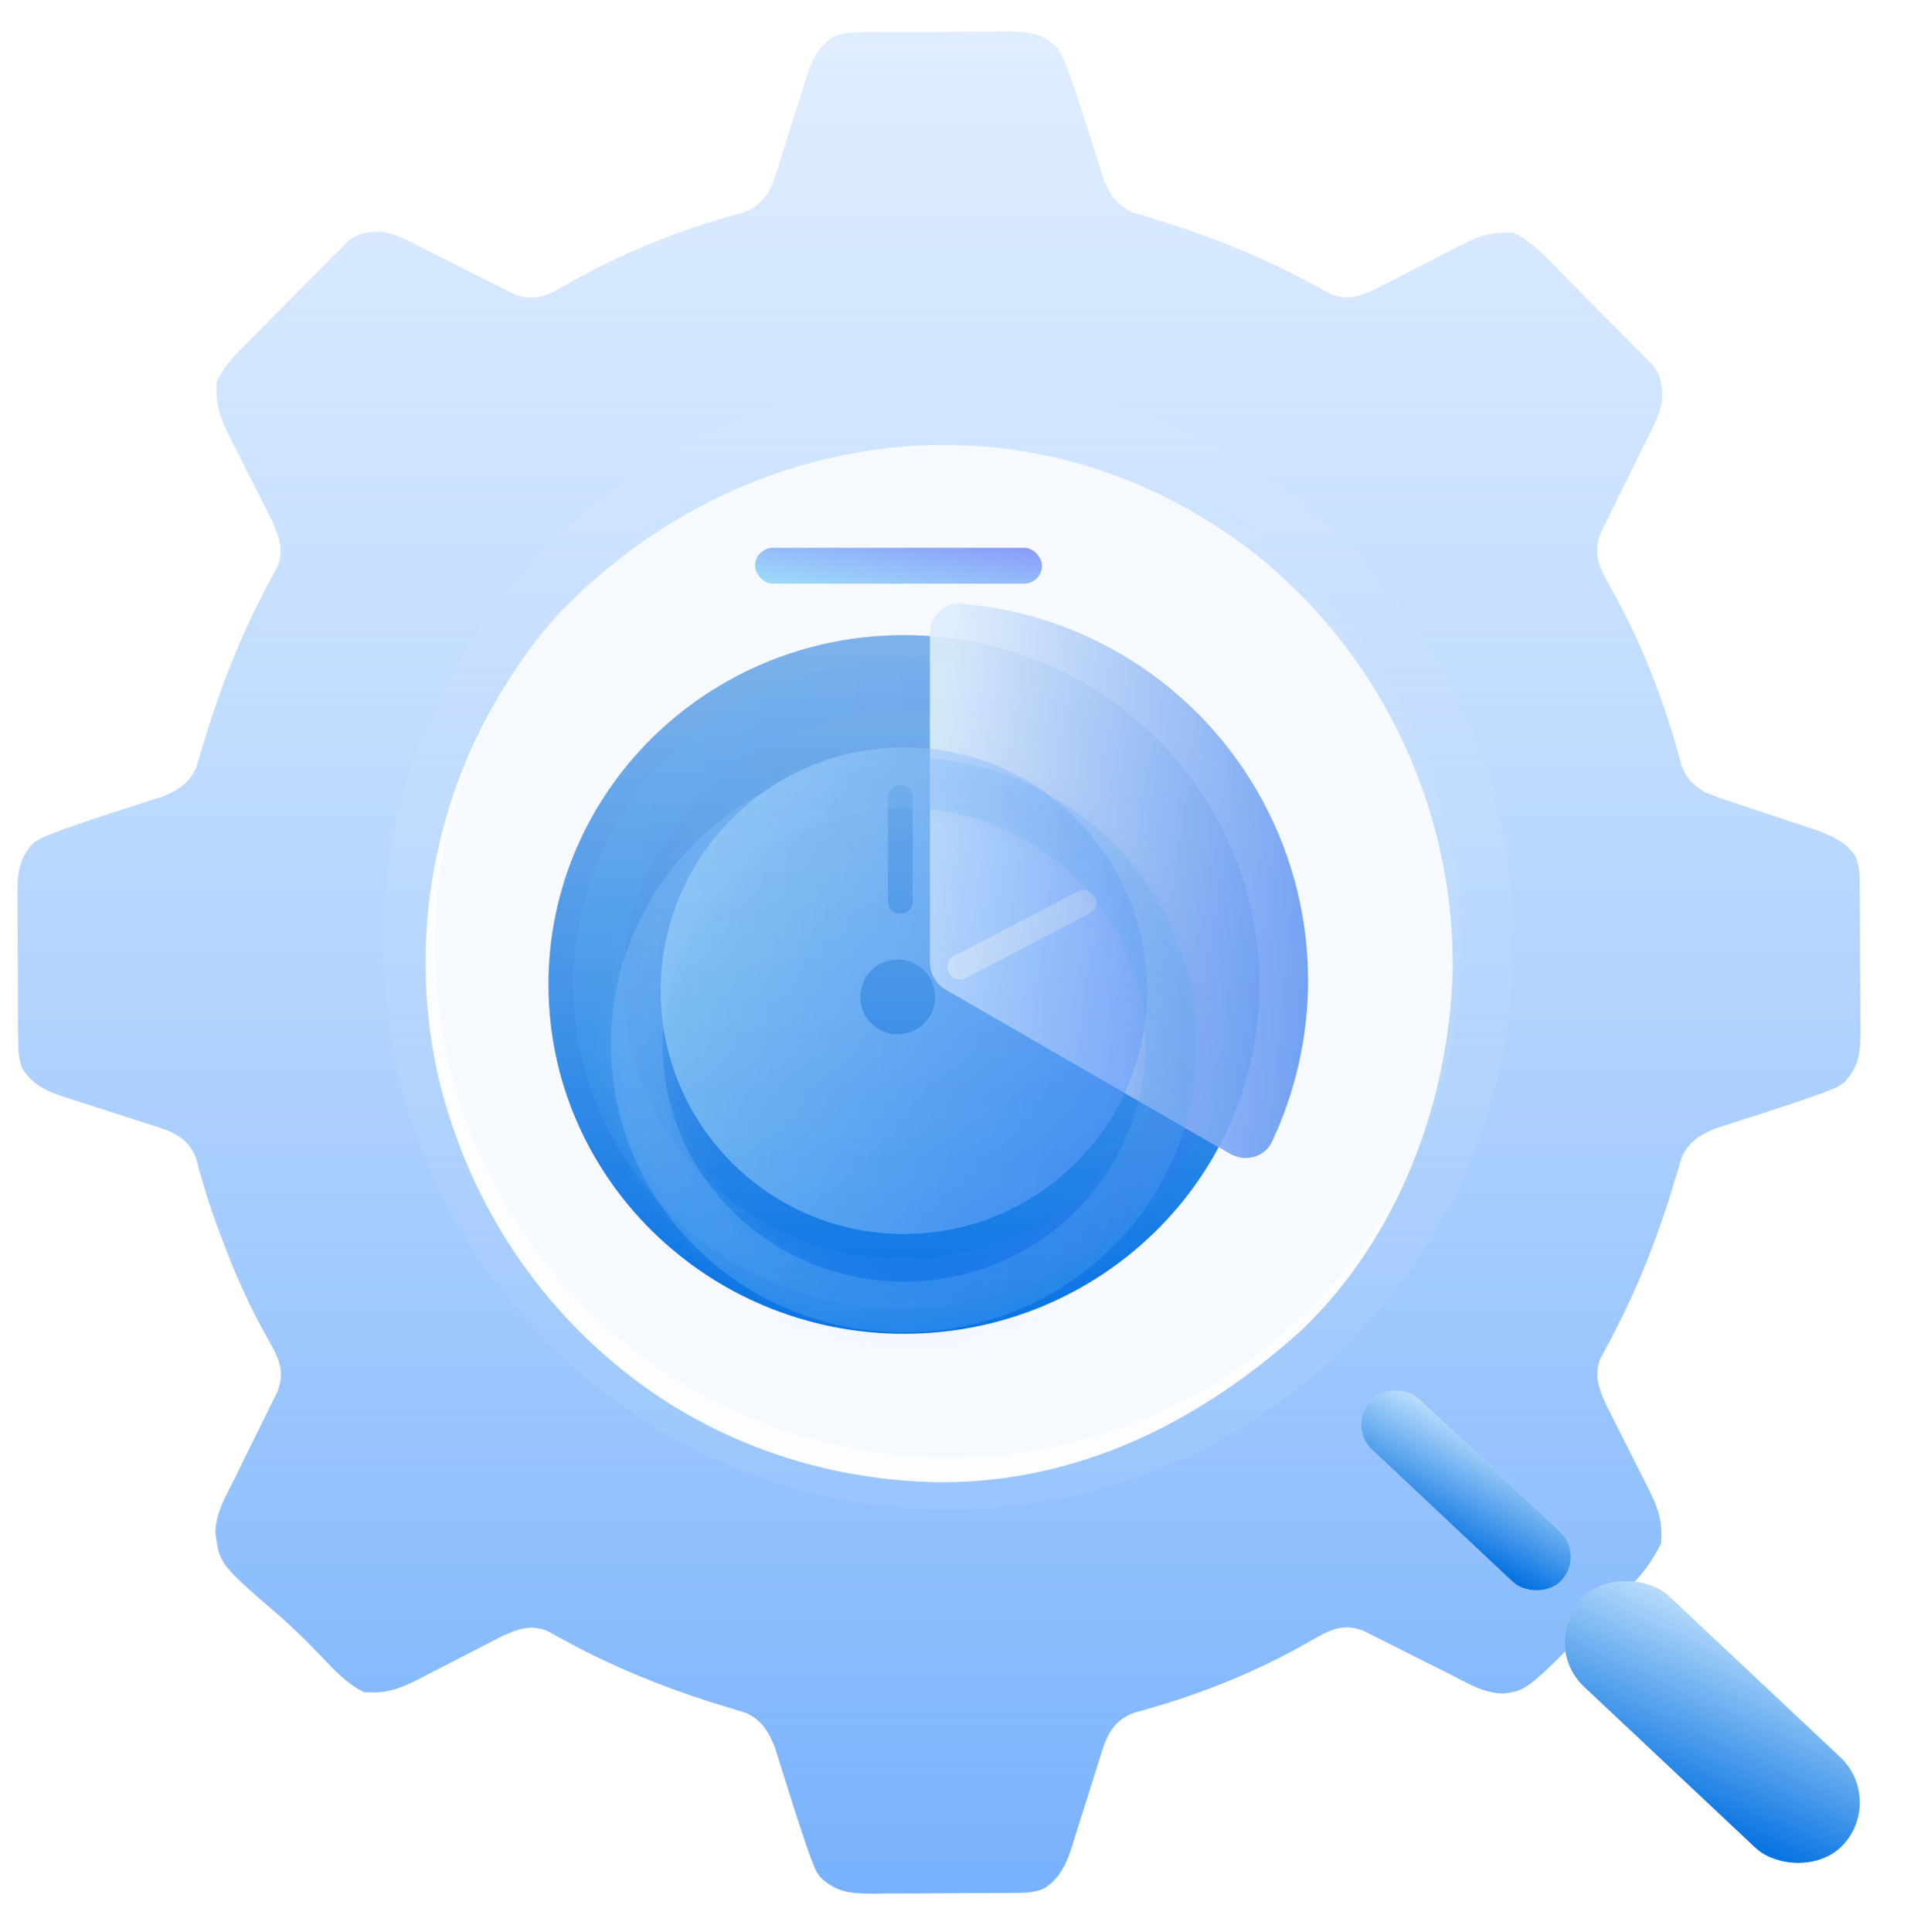 <?xml version="1.0" encoding="UTF-8"?>
<svg xmlns="http://www.w3.org/2000/svg" width="110" height="111" viewBox="0 0 110 111" fill="none">
  <g filter="url(#filter0_i_5550_14010)" data-figma-bg-blur-radius="3.61434">
    <path d="M49.485 0.045C49.704 0.042 49.923 0.039 50.149 0.037C50.385 0.036 50.621 0.036 50.864 0.035C51.107 0.034 51.35 0.032 51.601 0.031C52.116 0.029 52.631 0.028 53.145 0.028C53.932 0.027 54.719 0.019 55.505 0.012C56.006 0.01 56.506 0.009 57.006 0.009C57.241 0.006 57.476 0.003 57.718 0C58.963 0.007 59.834 0.022 60.776 0.94C61.09 1.466 61.09 1.466 61.311 2.061C61.436 2.393 61.436 2.393 61.563 2.732C62.063 4.181 62.53 5.639 62.984 7.103C63.061 7.342 63.137 7.581 63.216 7.828C63.283 8.043 63.35 8.257 63.419 8.478C63.787 9.362 64.163 9.957 65.033 10.378C65.236 10.439 65.439 10.5 65.648 10.563C65.99 10.671 65.99 10.671 66.338 10.78C66.581 10.854 66.824 10.927 67.074 11.003C69.847 11.888 72.477 12.951 75.05 14.321C75.181 14.39 75.313 14.46 75.449 14.531C75.795 14.716 76.137 14.907 76.48 15.098C77.455 15.472 78.127 15.211 79.064 14.796C79.334 14.659 79.603 14.52 79.871 14.379C80.015 14.306 80.158 14.233 80.306 14.157C80.761 13.924 81.215 13.689 81.669 13.454C82.126 13.219 82.582 12.985 83.039 12.75C83.322 12.605 83.606 12.459 83.888 12.312C84.985 11.747 85.757 11.49 86.999 11.577C88.087 12.085 88.872 12.992 89.706 13.838C89.864 13.998 90.023 14.158 90.186 14.322C90.519 14.659 90.853 14.996 91.185 15.334C91.696 15.852 92.209 16.368 92.721 16.883C93.046 17.211 93.369 17.538 93.693 17.866C93.847 18.021 94.001 18.175 94.159 18.335C94.301 18.479 94.442 18.623 94.588 18.771C94.775 18.961 94.775 18.961 94.966 19.154C95.459 19.742 95.549 20.386 95.536 21.142C95.378 22.127 94.862 23.002 94.419 23.883C94.211 24.31 94.004 24.738 93.796 25.166C93.512 25.742 93.227 26.318 92.941 26.893C92.73 27.318 92.522 27.744 92.316 28.171C92.2 28.404 92.084 28.636 91.964 28.876C91.664 29.76 91.744 30.314 92.137 31.158C92.378 31.618 92.63 32.072 92.883 32.525C94.536 35.588 95.768 38.848 96.648 42.22C96.967 43.003 97.252 43.222 97.942 43.697C98.49 43.921 99.019 44.116 99.58 44.297C99.736 44.349 99.892 44.401 100.053 44.455C100.549 44.622 101.046 44.785 101.543 44.948C102.039 45.111 102.535 45.275 103.03 45.441C103.337 45.544 103.645 45.646 103.953 45.745C104.967 46.085 106.045 46.459 106.644 47.409C106.855 47.958 106.876 48.388 106.881 48.977C106.885 49.309 106.885 49.309 106.889 49.648C106.889 50.005 106.889 50.005 106.89 50.37C106.891 50.615 106.893 50.861 106.894 51.114C106.896 51.635 106.897 52.155 106.897 52.675C106.898 53.469 106.906 54.264 106.913 55.058C106.915 55.564 106.916 56.069 106.916 56.575C106.919 56.812 106.922 57.049 106.925 57.294C106.918 58.589 106.888 59.417 105.995 60.383C105.618 60.651 105.618 60.651 105.211 60.813C105.048 60.878 104.886 60.943 104.718 61.01C103.343 61.499 101.956 61.952 100.564 62.395C100.153 62.526 99.743 62.66 99.333 62.794C99.09 62.872 98.848 62.95 98.599 63.03C97.69 63.407 97.083 63.771 96.651 64.682C96.561 64.99 96.561 64.99 96.468 65.304C96.361 65.649 96.361 65.649 96.253 66.001C96.18 66.246 96.107 66.491 96.032 66.744C95.156 69.545 94.104 72.202 92.748 74.801C92.679 74.934 92.61 75.067 92.54 75.204C92.357 75.553 92.168 75.9 91.978 76.246C91.609 77.231 91.867 77.909 92.278 78.856C92.413 79.129 92.551 79.401 92.69 79.672C92.763 79.817 92.835 79.961 92.91 80.111C93.14 80.57 93.373 81.029 93.606 81.488C93.839 81.949 94.071 82.41 94.303 82.871C94.447 83.158 94.591 83.444 94.736 83.729C95.295 84.835 95.568 85.618 95.465 86.871C94.945 87.925 94.366 88.684 93.532 89.518C93.427 89.623 93.322 89.729 93.214 89.838C92.993 90.059 92.772 90.28 92.55 90.5C92.215 90.832 91.882 91.166 91.549 91.501C87.733 95.327 87.733 95.327 86.387 95.503C85.244 95.483 84.279 94.878 83.282 94.367C82.859 94.157 82.435 93.947 82.012 93.737C81.441 93.45 80.871 93.162 80.302 92.873C79.881 92.66 79.459 92.451 79.037 92.242C78.806 92.125 78.576 92.008 78.339 91.887C77.464 91.584 76.916 91.664 76.08 92.062C75.624 92.305 75.175 92.559 74.726 92.816C71.694 94.485 68.467 95.729 65.129 96.619C64.287 96.968 63.871 97.452 63.505 98.302C63.35 98.743 63.209 99.186 63.073 99.633C62.995 99.877 62.995 99.877 62.916 100.126C62.751 100.644 62.589 101.162 62.428 101.68C62.215 102.363 62 103.045 61.783 103.727C61.735 103.882 61.688 104.038 61.639 104.198C61.311 105.227 60.943 106.114 59.992 106.71C59.447 106.931 59.026 106.95 58.44 106.955C58.111 106.959 58.111 106.959 57.776 106.963C57.422 106.964 57.422 106.964 57.061 106.964C56.818 106.966 56.575 106.967 56.324 106.969C55.809 106.971 55.294 106.972 54.779 106.972C53.993 106.973 53.206 106.98 52.419 106.988C51.919 106.989 51.419 106.99 50.919 106.99C50.684 106.993 50.449 106.996 50.207 107C48.925 106.992 48.105 106.963 47.149 106.06C46.883 105.68 46.883 105.68 46.723 105.268C46.658 105.104 46.594 104.94 46.528 104.771C46.043 103.381 45.595 101.98 45.157 100.575C45.027 100.159 44.894 99.745 44.761 99.33C44.684 99.086 44.607 98.841 44.528 98.589C44.154 97.671 43.794 97.058 42.892 96.622C42.588 96.53 42.588 96.53 42.277 96.436C42.049 96.365 41.822 96.293 41.587 96.219C41.344 96.146 41.101 96.072 40.851 95.996C38.078 95.111 35.448 94.049 32.875 92.679C32.678 92.575 32.678 92.575 32.476 92.468C32.13 92.284 31.788 92.093 31.445 91.902C30.47 91.528 29.798 91.788 28.861 92.204C28.591 92.341 28.322 92.48 28.053 92.62C27.91 92.694 27.767 92.767 27.619 92.842C27.164 93.075 26.71 93.31 26.256 93.546C25.799 93.781 25.343 94.015 24.886 94.249C24.602 94.395 24.319 94.541 24.037 94.687C22.94 95.253 22.168 95.509 20.926 95.423C19.931 94.945 19.242 94.178 18.487 93.389C17.34 92.206 17.34 92.206 16.125 91.095C12.619 88.072 12.619 88.072 12.377 86.242C12.402 85.095 13.003 84.118 13.506 83.117C13.714 82.689 13.921 82.262 14.129 81.834C14.413 81.257 14.698 80.682 14.984 80.106C15.195 79.682 15.402 79.255 15.609 78.828C15.725 78.596 15.841 78.363 15.961 78.124C16.259 77.245 16.185 76.69 15.791 75.852C15.553 75.401 15.304 74.957 15.054 74.513C14.17 72.882 13.452 71.218 12.796 69.482C12.713 69.261 12.629 69.041 12.543 68.814C12.043 67.465 11.621 66.114 11.263 64.719C10.909 63.887 10.434 63.498 9.611 63.142C9.174 62.982 8.736 62.841 8.292 62.703C8.131 62.651 7.97 62.598 7.804 62.544C7.292 62.378 6.779 62.214 6.266 62.051C5.59 61.837 4.915 61.619 4.24 61.4C4.086 61.352 3.932 61.304 3.773 61.255C2.755 60.923 1.876 60.551 1.287 59.591C1.068 59.041 1.049 58.615 1.044 58.023C1.042 57.801 1.039 57.58 1.036 57.352C1.036 57.114 1.035 56.875 1.035 56.63C1.033 56.384 1.032 56.138 1.031 55.885C1.029 55.365 1.028 54.845 1.028 54.325C1.027 53.53 1.019 52.736 1.011 51.941C1.01 51.436 1.009 50.93 1.009 50.425C1.006 50.188 1.003 49.95 1 49.706C1.007 48.449 1.022 47.569 1.93 46.617C2.452 46.3 2.452 46.3 3.041 46.077C3.369 45.95 3.369 45.95 3.705 45.822C5.139 45.316 6.582 44.845 8.031 44.387C8.268 44.309 8.505 44.232 8.749 44.152C8.962 44.085 9.174 44.017 9.393 43.947C10.268 43.576 10.857 43.196 11.273 42.317C11.334 42.112 11.395 41.907 11.457 41.696C11.528 41.466 11.599 41.236 11.672 40.999C11.745 40.753 11.818 40.508 11.893 40.255C12.769 37.455 13.82 34.798 15.177 32.199C15.246 32.066 15.314 31.933 15.385 31.796C15.568 31.446 15.757 31.1 15.946 30.754C16.316 29.769 16.058 29.09 15.647 28.143C15.511 27.871 15.374 27.599 15.235 27.328C15.162 27.183 15.09 27.038 15.015 26.889C14.785 26.429 14.552 25.971 14.319 25.512C14.086 25.051 13.854 24.59 13.622 24.128C13.478 23.842 13.334 23.556 13.189 23.27C12.629 22.163 12.375 21.383 12.46 20.128C12.963 19.029 13.861 18.236 14.699 17.394C14.857 17.234 15.015 17.074 15.178 16.909C15.512 16.572 15.846 16.235 16.18 15.899C16.693 15.384 17.203 14.866 17.713 14.348C18.038 14.02 18.362 13.693 18.687 13.366C18.84 13.21 18.993 13.055 19.151 12.895C19.293 12.752 19.436 12.61 19.583 12.463C19.708 12.336 19.833 12.21 19.962 12.081C20.544 11.582 21.181 11.492 21.93 11.504C22.904 11.664 23.771 12.186 24.643 12.633C25.066 12.843 25.489 13.053 25.913 13.262C26.483 13.549 27.054 13.837 27.623 14.126C28.044 14.339 28.466 14.549 28.888 14.757C29.119 14.875 29.349 14.992 29.586 15.113C30.461 15.415 31.009 15.335 31.845 14.938C32.301 14.695 32.749 14.44 33.199 14.184C36.231 12.514 39.458 11.27 42.796 10.381C43.638 10.031 44.054 9.548 44.42 8.697C44.575 8.257 44.715 7.813 44.852 7.366C44.904 7.203 44.955 7.041 45.009 6.873C45.174 6.356 45.336 5.838 45.497 5.32C45.709 4.636 45.925 3.954 46.142 3.273C46.189 3.117 46.237 2.962 46.286 2.801C46.614 1.772 46.982 0.885 47.933 0.29C48.477 0.069 48.898 0.049 49.485 0.045ZM32.168 33.399C31.126 34.533 30.218 35.721 29.392 37.023C29.314 37.144 29.236 37.265 29.155 37.39C24.937 44.011 23.489 51.984 25.1 59.691C26.889 67.62 31.552 74.384 38.352 78.774C42.776 81.553 47.726 83.079 52.93 83.326C53.164 83.339 53.164 83.339 53.403 83.352C61.624 83.58 68.884 80.005 74.867 74.561C80.362 69.267 83.277 61.524 83.489 53.955C83.573 45.96 80.499 38.345 74.997 32.615C73.536 31.13 72.02 29.811 70.274 28.68C70.154 28.601 70.034 28.522 69.911 28.441C57.647 20.469 42.139 23.048 32.168 33.399Z" fill="url(#paint0_linear_5550_14010)"></path>
  </g>
  <g filter="url(#filter1_d_5550_14010)" data-figma-bg-blur-radius="7.22762">
    <path fill-rule="evenodd" clip-rule="evenodd" d="M22 53.5C22 71.45 36.55 86 54.5 86C72.45 86 87 71.45 87 53.5C87 35.55 72.45 21 54.5 21C36.55 21 22 35.55 22 53.5Z" fill="#E1EEFF" fill-opacity="0.1" shape-rendering="crispEdges"></path>
  </g>
  <g filter="url(#filter2_d_5550_14010)" data-figma-bg-blur-radius="7.22762">
    <path fill-rule="evenodd" clip-rule="evenodd" d="M25 53.5C25 69.793 38.207 83 54.5 83C70.793 83 84 69.793 84 53.5C84 37.207 70.793 24 54.5 24C38.207 24 25 37.207 25 53.5Z" fill="#D6E7FF" fill-opacity="0.13" shape-rendering="crispEdges"></path>
  </g>
  <g filter="url(#filter3_d_5550_14010)">
    <g data-figma-bg-blur-radius="7.22762">
      <rect width="7.127" height="20.619" rx="3.563" transform="matrix(0.684 -0.73 0.729 0.685 88.45 93.751)" fill="#D6E9FE"></rect>
      <rect width="7.127" height="20.619" rx="3.563" transform="matrix(0.684 -0.73 0.729 0.685 88.45 93.751)" fill="url(#paint1_linear_5550_14010)"></rect>
    </g>
    <g data-figma-bg-blur-radius="7.22762">
      <rect width="3.959" height="15.066" rx="1.979" transform="matrix(0.684 -0.73 0.729 0.685 77.407 81.196)" fill="#D6E9FE"></rect>
      <rect width="3.959" height="15.066" rx="1.979" transform="matrix(0.684 -0.73 0.729 0.685 77.407 81.196)" fill="url(#paint2_linear_5550_14010)"></rect>
    </g>
  </g>
  <g filter="url(#filter6_d_5550_14010)">
    <path d="M53.43 75.161C42.144 75.161 33 66.178 33 55.09C33 44.001 42.144 35.018 53.43 35.018C64.716 35.018 73.86 44.001 73.86 55.09C73.86 66.178 64.716 75.161 53.43 75.161Z" fill="#D9D9D9"></path>
    <path d="M53.43 75.161C42.144 75.161 33 66.178 33 55.09C33 44.001 42.144 35.018 53.43 35.018C64.716 35.018 73.86 44.001 73.86 55.09C73.86 66.178 64.716 75.161 53.43 75.161Z" fill="url(#paint3_linear_5550_14010)"></path>
    <path opacity="0.12" d="M53.429 72.294C43.727 72.294 35.866 64.594 35.866 55.09C35.866 45.586 43.727 37.886 53.429 37.886C63.131 37.886 70.992 45.586 70.992 55.09C70.992 64.594 63.131 72.294 53.429 72.294Z" stroke="url(#paint4_linear_5550_14010)" stroke-width="2.867" stroke-miterlimit="22.926" stroke-linecap="round" stroke-linejoin="round"></path>
    <path d="M72.174 64.82C73.04 65.32 74.155 65.026 74.581 64.121C75.943 61.231 76.653 58.07 76.653 54.861C76.653 51.046 75.649 47.299 73.742 43.996C71.835 40.693 69.092 37.95 65.789 36.042C63.009 34.438 59.916 33.472 56.733 33.206C55.736 33.123 54.924 33.942 54.924 34.942L54.924 53.815C54.924 54.462 55.269 55.06 55.829 55.383L72.174 64.82Z" fill="#F1F1F1" fill-opacity="0.7"></path>
    <path d="M72.174 64.82C73.04 65.32 74.155 65.026 74.581 64.121C75.943 61.231 76.653 58.07 76.653 54.861C76.653 51.046 75.649 47.299 73.742 43.996C71.835 40.693 69.092 37.95 65.789 36.042C63.009 34.438 59.916 33.472 56.733 33.206C55.736 33.123 54.924 33.942 54.924 34.942L54.924 53.815C54.924 54.462 55.269 55.06 55.829 55.383L72.174 64.82Z" fill="url(#paint5_linear_5550_14010)" fill-opacity="0.7"></path>
    <g clip-path="url(#clip5_5550_14010)">
      <path fill-rule="evenodd" clip-rule="evenodd" d="M67.405 55.449C67.405 63.169 61.147 69.427 53.427 69.427C45.707 69.427 39.448 63.169 39.448 55.449C39.448 47.729 45.707 41.47 53.427 41.47C61.147 41.47 67.405 47.729 67.405 55.449ZM53.935 44.337C53.935 43.942 53.615 43.621 53.219 43.621C52.823 43.621 52.502 43.942 52.502 44.337V50.314C52.502 50.71 52.823 51.031 53.219 51.031C53.615 51.031 53.935 50.71 53.935 50.314V44.337ZM64.412 50.033C64.596 50.384 64.46 50.818 64.109 51.001L56.985 54.723C56.634 54.906 56.201 54.77 56.018 54.42C55.835 54.069 55.97 53.636 56.321 53.452L63.445 49.73C63.796 49.547 64.229 49.683 64.412 50.033ZM53.068 57.958C54.256 57.958 55.219 56.995 55.219 55.807C55.219 54.619 54.256 53.656 53.068 53.656C51.881 53.656 50.918 54.619 50.918 55.807C50.918 56.995 51.881 57.958 53.068 57.958Z" fill="#F1F1F1" fill-opacity="0.1"></path>
      <path fill-rule="evenodd" clip-rule="evenodd" d="M67.405 55.449C67.405 63.169 61.147 69.427 53.427 69.427C45.707 69.427 39.448 63.169 39.448 55.449C39.448 47.729 45.707 41.47 53.427 41.47C61.147 41.47 67.405 47.729 67.405 55.449ZM53.935 44.337C53.935 43.942 53.615 43.621 53.219 43.621C52.823 43.621 52.502 43.942 52.502 44.337V50.314C52.502 50.71 52.823 51.031 53.219 51.031C53.615 51.031 53.935 50.71 53.935 50.314V44.337ZM64.412 50.033C64.596 50.384 64.46 50.818 64.109 51.001L56.985 54.723C56.634 54.906 56.201 54.77 56.018 54.42C55.835 54.069 55.97 53.636 56.321 53.452L63.445 49.73C63.796 49.547 64.229 49.683 64.412 50.033ZM53.068 57.958C54.256 57.958 55.219 56.995 55.219 55.807C55.219 54.619 54.256 53.656 53.068 53.656C51.881 53.656 50.918 54.619 50.918 55.807C50.918 56.995 51.881 57.958 53.068 57.958Z" fill="url(#paint6_linear_5550_14010)" fill-opacity="0.4"></path>
    </g>
    <g filter="url(#filter7_i_5550_14010)" data-figma-bg-blur-radius="10.3943">
      <mask id="path-10-inside-1_5550_14010" fill="white">
        <path fill-rule="evenodd" clip-rule="evenodd" d="M36.586 55.09C36.586 64.22 44.125 71.618 53.432 71.618C62.738 71.618 70.278 64.22 70.278 55.09C70.278 45.959 62.738 38.562 53.432 38.562C44.125 38.562 36.586 45.959 36.586 55.09ZM67.305 55.089C67.305 47.576 61.089 41.477 53.431 41.477C45.774 41.477 39.558 47.564 39.558 55.089C39.558 62.601 45.774 68.7 53.431 68.7C61.089 68.7 67.305 62.601 67.305 55.089Z"></path>
      </mask>
      <path fill-rule="evenodd" clip-rule="evenodd" d="M36.586 55.09C36.586 64.22 44.125 71.618 53.432 71.618C62.738 71.618 70.278 64.22 70.278 55.09C70.278 45.959 62.738 38.562 53.432 38.562C44.125 38.562 36.586 45.959 36.586 55.09ZM67.305 55.089C67.305 47.576 61.089 41.477 53.431 41.477C45.774 41.477 39.558 47.564 39.558 55.089C39.558 62.601 45.774 68.7 53.431 68.7C61.089 68.7 67.305 62.601 67.305 55.089Z" fill="#F1F1F1" fill-opacity="0.1"></path>
      <path fill-rule="evenodd" clip-rule="evenodd" d="M36.586 55.09C36.586 64.22 44.125 71.618 53.432 71.618C62.738 71.618 70.278 64.22 70.278 55.09C70.278 45.959 62.738 38.562 53.432 38.562C44.125 38.562 36.586 45.959 36.586 55.09ZM67.305 55.089C67.305 47.576 61.089 41.477 53.431 41.477C45.774 41.477 39.558 47.564 39.558 55.089C39.558 62.601 45.774 68.7 53.431 68.7C61.089 68.7 67.305 62.601 67.305 55.089Z" fill="url(#paint7_linear_5550_14010)" fill-opacity="0.2"></path>
      <path d="M53.432 42.42C59.724 42.42 65.783 47.573 65.783 55.09H7.389C7.389 80.867 28.527 100.815 53.432 100.815V42.42ZM41.081 55.09C41.081 47.573 47.14 42.42 53.432 42.42V100.815C78.336 100.815 99.475 80.867 99.475 55.09H41.081ZM53.432 67.759C47.14 67.759 41.081 62.606 41.081 55.09H99.475C99.475 29.312 78.337 9.364 53.432 9.364V67.759ZM65.783 55.09C65.783 62.606 59.724 67.759 53.432 67.759V9.364C28.527 9.364 7.389 29.312 7.389 55.09H65.783ZM53.431 70.675C45.49 70.675 38.107 64.223 38.107 55.089H96.502C96.502 30.929 76.687 12.28 53.431 12.28V70.675ZM68.755 55.089C68.755 64.228 61.355 70.675 53.431 70.675V12.28C30.193 12.28 10.361 30.9 10.361 55.089H68.755ZM53.431 39.503C61.373 39.503 68.755 45.954 68.755 55.089H10.361C10.361 79.248 30.176 97.897 53.431 97.897V39.503ZM38.107 55.089C38.107 45.954 45.49 39.503 53.431 39.503V97.897C76.687 97.897 96.502 79.248 96.502 55.089H38.107Z" fill="url(#paint8_linear_5550_14010)" fill-opacity="0.1" mask="url(#path-10-inside-1_5550_14010)"></path>
    </g>
    <rect x="44.874" y="30" width="16.487" height="2.061" rx="1.03" fill="#F1F1F1" fill-opacity="0.8"></rect>
    <rect x="44.874" y="30" width="16.487" height="2.061" rx="1.03" fill="url(#paint9_linear_5550_14010)" fill-opacity="0.6"></rect>
  </g>
  <defs>
    <filter id="filter0_i_5550_14010" x="-2.614" y="-3.614" width="113.153" height="114.228" filterUnits="userSpaceOnUse" color-interpolation-filters="sRGB">
      <feFlood flood-opacity="0" result="BackgroundImageFix"></feFlood>
      <feBlend mode="normal" in="SourceGraphic" in2="BackgroundImageFix" result="shape"></feBlend>
      <feColorMatrix in="SourceAlpha" type="matrix" values="0 0 0 0 0 0 0 0 0 0 0 0 0 0 0 0 0 0 127 0" result="hardAlpha"></feColorMatrix>
      <feOffset dy="1.807"></feOffset>
      <feGaussianBlur stdDeviation="1.355"></feGaussianBlur>
      <feComposite in2="hardAlpha" operator="arithmetic" k2="-1" k3="1"></feComposite>
      <feColorMatrix type="matrix" values="0 0 0 0 1 0 0 0 0 1 0 0 0 0 1 0 0 0 0.4 0"></feColorMatrix>
      <feBlend mode="normal" in2="shape" result="effect1_innerShadow_5550_14010"></feBlend>
    </filter>
    <clipPath id="bgblur_0_5550_14010_clip_path" transform="translate(2.614 3.614)">
      <path d="M49.485 0.045C49.704 0.042 49.923 0.039 50.149 0.037C50.385 0.036 50.621 0.036 50.864 0.035C51.107 0.034 51.35 0.032 51.601 0.031C52.116 0.029 52.631 0.028 53.145 0.028C53.932 0.027 54.719 0.019 55.505 0.012C56.006 0.01 56.506 0.009 57.006 0.009C57.241 0.006 57.476 0.003 57.718 0C58.963 0.007 59.834 0.022 60.776 0.94C61.09 1.466 61.09 1.466 61.311 2.061C61.436 2.393 61.436 2.393 61.563 2.732C62.063 4.181 62.53 5.639 62.984 7.103C63.061 7.342 63.137 7.581 63.216 7.828C63.283 8.043 63.35 8.257 63.419 8.478C63.787 9.362 64.163 9.957 65.033 10.378C65.236 10.439 65.439 10.5 65.648 10.563C65.99 10.671 65.99 10.671 66.338 10.78C66.581 10.854 66.824 10.927 67.074 11.003C69.847 11.888 72.477 12.951 75.05 14.321C75.181 14.39 75.313 14.46 75.449 14.531C75.795 14.716 76.137 14.907 76.48 15.098C77.455 15.472 78.127 15.211 79.064 14.796C79.334 14.659 79.603 14.52 79.871 14.379C80.015 14.306 80.158 14.233 80.306 14.157C80.761 13.924 81.215 13.689 81.669 13.454C82.126 13.219 82.582 12.985 83.039 12.75C83.322 12.605 83.606 12.459 83.888 12.312C84.985 11.747 85.757 11.49 86.999 11.577C88.087 12.085 88.872 12.992 89.706 13.838C89.864 13.998 90.023 14.158 90.186 14.322C90.519 14.659 90.853 14.996 91.185 15.334C91.696 15.852 92.209 16.368 92.721 16.883C93.046 17.211 93.369 17.538 93.693 17.866C93.847 18.021 94.001 18.175 94.159 18.335C94.301 18.479 94.442 18.623 94.588 18.771C94.775 18.961 94.775 18.961 94.966 19.154C95.459 19.742 95.549 20.386 95.536 21.142C95.378 22.127 94.862 23.002 94.419 23.883C94.211 24.31 94.004 24.738 93.796 25.166C93.512 25.742 93.227 26.318 92.941 26.893C92.73 27.318 92.522 27.744 92.316 28.171C92.2 28.404 92.084 28.636 91.964 28.876C91.664 29.76 91.744 30.314 92.137 31.158C92.378 31.618 92.63 32.072 92.883 32.525C94.536 35.588 95.768 38.848 96.648 42.22C96.967 43.003 97.252 43.222 97.942 43.697C98.49 43.921 99.019 44.116 99.58 44.297C99.736 44.349 99.892 44.401 100.053 44.455C100.549 44.622 101.046 44.785 101.543 44.948C102.039 45.111 102.535 45.275 103.03 45.441C103.337 45.544 103.645 45.646 103.953 45.745C104.967 46.085 106.045 46.459 106.644 47.409C106.855 47.958 106.876 48.388 106.881 48.977C106.885 49.309 106.885 49.309 106.889 49.648C106.889 50.005 106.889 50.005 106.89 50.37C106.891 50.615 106.893 50.861 106.894 51.114C106.896 51.635 106.897 52.155 106.897 52.675C106.898 53.469 106.906 54.264 106.913 55.058C106.915 55.564 106.916 56.069 106.916 56.575C106.919 56.812 106.922 57.049 106.925 57.294C106.918 58.589 106.888 59.417 105.995 60.383C105.618 60.651 105.618 60.651 105.211 60.813C105.048 60.878 104.886 60.943 104.718 61.01C103.343 61.499 101.956 61.952 100.564 62.395C100.153 62.526 99.743 62.66 99.333 62.794C99.09 62.872 98.848 62.95 98.599 63.03C97.69 63.407 97.083 63.771 96.651 64.682C96.561 64.99 96.561 64.99 96.468 65.304C96.361 65.649 96.361 65.649 96.253 66.001C96.18 66.246 96.107 66.491 96.032 66.744C95.156 69.545 94.104 72.202 92.748 74.801C92.679 74.934 92.61 75.067 92.54 75.204C92.357 75.553 92.168 75.9 91.978 76.246C91.609 77.231 91.867 77.909 92.278 78.856C92.413 79.129 92.551 79.401 92.69 79.672C92.763 79.817 92.835 79.961 92.91 80.111C93.14 80.57 93.373 81.029 93.606 81.488C93.839 81.949 94.071 82.41 94.303 82.871C94.447 83.158 94.591 83.444 94.736 83.729C95.295 84.835 95.568 85.618 95.465 86.871C94.945 87.925 94.366 88.684 93.532 89.518C93.427 89.623 93.322 89.729 93.214 89.838C92.993 90.059 92.772 90.28 92.55 90.5C92.215 90.832 91.882 91.166 91.549 91.501C87.733 95.327 87.733 95.327 86.387 95.503C85.244 95.483 84.279 94.878 83.282 94.367C82.859 94.157 82.435 93.947 82.012 93.737C81.441 93.45 80.871 93.162 80.302 92.873C79.881 92.66 79.459 92.451 79.037 92.242C78.806 92.125 78.576 92.008 78.339 91.887C77.464 91.584 76.916 91.664 76.08 92.062C75.624 92.305 75.175 92.559 74.726 92.816C71.694 94.485 68.467 95.729 65.129 96.619C64.287 96.968 63.871 97.452 63.505 98.302C63.35 98.743 63.209 99.186 63.073 99.633C62.995 99.877 62.995 99.877 62.916 100.126C62.751 100.644 62.589 101.162 62.428 101.68C62.215 102.363 62 103.045 61.783 103.727C61.735 103.882 61.688 104.038 61.639 104.198C61.311 105.227 60.943 106.114 59.992 106.71C59.447 106.931 59.026 106.95 58.44 106.955C58.111 106.959 58.111 106.959 57.776 106.963C57.422 106.964 57.422 106.964 57.061 106.964C56.818 106.966 56.575 106.967 56.324 106.969C55.809 106.971 55.294 106.972 54.779 106.972C53.993 106.973 53.206 106.98 52.419 106.988C51.919 106.989 51.419 106.99 50.919 106.99C50.684 106.993 50.449 106.996 50.207 107C48.925 106.992 48.105 106.963 47.149 106.06C46.883 105.68 46.883 105.68 46.723 105.268C46.658 105.104 46.594 104.94 46.528 104.771C46.043 103.381 45.595 101.98 45.157 100.575C45.027 100.159 44.894 99.745 44.761 99.33C44.684 99.086 44.607 98.841 44.528 98.589C44.154 97.671 43.794 97.058 42.892 96.622C42.588 96.53 42.588 96.53 42.277 96.436C42.049 96.365 41.822 96.293 41.587 96.219C41.344 96.146 41.101 96.072 40.851 95.996C38.078 95.111 35.448 94.049 32.875 92.679C32.678 92.575 32.678 92.575 32.476 92.468C32.13 92.284 31.788 92.093 31.445 91.902C30.47 91.528 29.798 91.788 28.861 92.204C28.591 92.341 28.322 92.48 28.053 92.62C27.91 92.694 27.767 92.767 27.619 92.842C27.164 93.075 26.71 93.31 26.256 93.546C25.799 93.781 25.343 94.015 24.886 94.249C24.602 94.395 24.319 94.541 24.037 94.687C22.94 95.253 22.168 95.509 20.926 95.423C19.931 94.945 19.242 94.178 18.487 93.389C17.34 92.206 17.34 92.206 16.125 91.095C12.619 88.072 12.619 88.072 12.377 86.242C12.402 85.095 13.003 84.118 13.506 83.117C13.714 82.689 13.921 82.262 14.129 81.834C14.413 81.257 14.698 80.682 14.984 80.106C15.195 79.682 15.402 79.255 15.609 78.828C15.725 78.596 15.841 78.363 15.961 78.124C16.259 77.245 16.185 76.69 15.791 75.852C15.553 75.401 15.304 74.957 15.054 74.513C14.17 72.882 13.452 71.218 12.796 69.482C12.713 69.261 12.629 69.041 12.543 68.814C12.043 67.465 11.621 66.114 11.263 64.719C10.909 63.887 10.434 63.498 9.611 63.142C9.174 62.982 8.736 62.841 8.292 62.703C8.131 62.651 7.97 62.598 7.804 62.544C7.292 62.378 6.779 62.214 6.266 62.051C5.59 61.837 4.915 61.619 4.24 61.4C4.086 61.352 3.932 61.304 3.773 61.255C2.755 60.923 1.876 60.551 1.287 59.591C1.068 59.041 1.049 58.615 1.044 58.023C1.042 57.801 1.039 57.58 1.036 57.352C1.036 57.114 1.035 56.875 1.035 56.63C1.033 56.384 1.032 56.138 1.031 55.885C1.029 55.365 1.028 54.845 1.028 54.325C1.027 53.53 1.019 52.736 1.011 51.941C1.01 51.436 1.009 50.93 1.009 50.425C1.006 50.188 1.003 49.95 1 49.706C1.007 48.449 1.022 47.569 1.93 46.617C2.452 46.3 2.452 46.3 3.041 46.077C3.369 45.95 3.369 45.95 3.705 45.822C5.139 45.316 6.582 44.845 8.031 44.387C8.268 44.309 8.505 44.232 8.749 44.152C8.962 44.085 9.174 44.017 9.393 43.947C10.268 43.576 10.857 43.196 11.273 42.317C11.334 42.112 11.395 41.907 11.457 41.696C11.528 41.466 11.599 41.236 11.672 40.999C11.745 40.753 11.818 40.508 11.893 40.255C12.769 37.455 13.82 34.798 15.177 32.199C15.246 32.066 15.314 31.933 15.385 31.796C15.568 31.446 15.757 31.1 15.946 30.754C16.316 29.769 16.058 29.09 15.647 28.143C15.511 27.871 15.374 27.599 15.235 27.328C15.162 27.183 15.09 27.038 15.015 26.889C14.785 26.429 14.552 25.971 14.319 25.512C14.086 25.051 13.854 24.59 13.622 24.128C13.478 23.842 13.334 23.556 13.189 23.27C12.629 22.163 12.375 21.383 12.46 20.128C12.963 19.029 13.861 18.236 14.699 17.394C14.857 17.234 15.015 17.074 15.178 16.909C15.512 16.572 15.846 16.235 16.18 15.899C16.693 15.384 17.203 14.866 17.713 14.348C18.038 14.02 18.362 13.693 18.687 13.366C18.84 13.21 18.993 13.055 19.151 12.895C19.293 12.752 19.436 12.61 19.583 12.463C19.708 12.336 19.833 12.21 19.962 12.081C20.544 11.582 21.181 11.492 21.93 11.504C22.904 11.664 23.771 12.186 24.643 12.633C25.066 12.843 25.489 13.053 25.913 13.262C26.483 13.549 27.054 13.837 27.623 14.126C28.044 14.339 28.466 14.549 28.888 14.757C29.119 14.875 29.349 14.992 29.586 15.113C30.461 15.415 31.009 15.335 31.845 14.938C32.301 14.695 32.749 14.44 33.199 14.184C36.231 12.514 39.458 11.27 42.796 10.381C43.638 10.031 44.054 9.548 44.42 8.697C44.575 8.257 44.715 7.813 44.852 7.366C44.904 7.203 44.955 7.041 45.009 6.873C45.174 6.356 45.336 5.838 45.497 5.32C45.709 4.636 45.925 3.954 46.142 3.273C46.189 3.117 46.237 2.962 46.286 2.801C46.614 1.772 46.982 0.885 47.933 0.29C48.477 0.069 48.898 0.049 49.485 0.045ZM32.168 33.399C31.126 34.533 30.218 35.721 29.392 37.023C29.314 37.144 29.236 37.265 29.155 37.39C24.937 44.011 23.489 51.984 25.1 59.691C26.889 67.62 31.552 74.384 38.352 78.774C42.776 81.553 47.726 83.079 52.93 83.326C53.164 83.339 53.164 83.339 53.403 83.352C61.624 83.58 68.884 80.005 74.867 74.561C80.362 69.267 83.277 61.524 83.489 53.955C83.573 45.96 80.499 38.345 74.997 32.615C73.536 31.13 72.02 29.811 70.274 28.68C70.154 28.601 70.034 28.522 69.911 28.441C57.647 20.469 42.139 23.048 32.168 33.399Z"></path>
    </clipPath>
    <filter id="filter1_d_5550_14010" x="14.772" y="13.772" width="79.455" height="79.455" filterUnits="userSpaceOnUse" color-interpolation-filters="sRGB">
      <feFlood flood-opacity="0" result="BackgroundImageFix"></feFlood>
      <feColorMatrix in="SourceAlpha" type="matrix" values="0 0 0 0 0 0 0 0 0 0 0 0 0 0 0 0 0 0 127 0" result="hardAlpha"></feColorMatrix>
      <feOffset dy="0.735"></feOffset>
      <feGaussianBlur stdDeviation="1.469"></feGaussianBlur>
      <feComposite in2="hardAlpha" operator="out"></feComposite>
      <feColorMatrix type="matrix" values="0 0 0 0 0 0 0 0 0 0 0 0 0 0 0 0 0 0 0.25 0"></feColorMatrix>
      <feBlend mode="normal" in2="BackgroundImageFix" result="effect1_dropShadow_5550_14010"></feBlend>
      <feBlend mode="normal" in="SourceGraphic" in2="effect1_dropShadow_5550_14010" result="shape"></feBlend>
    </filter>
    <clipPath id="bgblur_1_5550_14010_clip_path" transform="translate(-14.772 -13.772)">
      <path fill-rule="evenodd" clip-rule="evenodd" d="M22 53.5C22 71.45 36.55 86 54.5 86C72.45 86 87 71.45 87 53.5C87 35.55 72.45 21 54.5 21C36.55 21 22 35.55 22 53.5Z"></path>
    </clipPath>
    <filter id="filter2_d_5550_14010" x="17.772" y="16.772" width="73.455" height="73.455" filterUnits="userSpaceOnUse" color-interpolation-filters="sRGB">
      <feFlood flood-opacity="0" result="BackgroundImageFix"></feFlood>
      <feColorMatrix in="SourceAlpha" type="matrix" values="0 0 0 0 0 0 0 0 0 0 0 0 0 0 0 0 0 0 127 0" result="hardAlpha"></feColorMatrix>
      <feOffset dy="0.735"></feOffset>
      <feGaussianBlur stdDeviation="1.469"></feGaussianBlur>
      <feComposite in2="hardAlpha" operator="out"></feComposite>
      <feColorMatrix type="matrix" values="0 0 0 0 0 0 0 0 0 0 0 0 0 0 0 0 0 0 0.25 0"></feColorMatrix>
      <feBlend mode="normal" in2="BackgroundImageFix" result="effect1_dropShadow_5550_14010"></feBlend>
      <feBlend mode="normal" in="SourceGraphic" in2="effect1_dropShadow_5550_14010" result="shape"></feBlend>
    </filter>
    <clipPath id="bgblur_2_5550_14010_clip_path" transform="translate(-17.772 -16.772)">
      <path fill-rule="evenodd" clip-rule="evenodd" d="M25 53.5C25 69.793 38.207 83 54.5 83C70.793 83 84 69.793 84 53.5C84 37.207 70.793 24 54.5 24C38.207 24 25 37.207 25 53.5Z"></path>
    </clipPath>
    <filter id="filter3_d_5550_14010" x="75.287" y="76.923" width="34.526" height="33.149" filterUnits="userSpaceOnUse" color-interpolation-filters="sRGB">
      <feFlood flood-opacity="0" result="BackgroundImageFix"></feFlood>
      <feColorMatrix in="SourceAlpha" type="matrix" values="0 0 0 0 0 0 0 0 0 0 0 0 0 0 0 0 0 0 127 0" result="hardAlpha"></feColorMatrix>
      <feOffset dy="0.735"></feOffset>
      <feGaussianBlur stdDeviation="1.469"></feGaussianBlur>
      <feComposite in2="hardAlpha" operator="out"></feComposite>
      <feColorMatrix type="matrix" values="0 0 0 0 0 0 0 0 0 0 0 0 0 0 0 0 0 0 0.25 0"></feColorMatrix>
      <feBlend mode="normal" in2="BackgroundImageFix" result="effect1_dropShadow_5550_14010"></feBlend>
      <feBlend mode="normal" in="SourceGraphic" in2="effect1_dropShadow_5550_14010" result="shape"></feBlend>
    </filter>
    <clipPath id="bgblur_3_5550_14010_clip_path" transform="translate(-82.695 -82.799)">
      <rect width="7.127" height="20.619" rx="3.563" transform="matrix(0.684 -0.73 0.729 0.685 88.45 93.751)"></rect>
    </clipPath>
    <clipPath id="bgblur_4_5550_14010_clip_path" transform="translate(-70.998 -71.899)">
      <rect width="3.959" height="15.066" rx="1.979" transform="matrix(0.684 -0.73 0.729 0.685 77.407 81.196)"></rect>
    </clipPath>
    <filter id="filter6_d_5550_14010" x="28.57" y="28.523" width="50.352" height="51.069" filterUnits="userSpaceOnUse" color-interpolation-filters="sRGB">
      <feFlood flood-opacity="0" result="BackgroundImageFix"></feFlood>
      <feColorMatrix in="SourceAlpha" type="matrix" values="0 0 0 0 0 0 0 0 0 0 0 0 0 0 0 0 0 0 127 0" result="hardAlpha"></feColorMatrix>
      <feOffset dx="-1.477" dy="1.477"></feOffset>
      <feGaussianBlur stdDeviation="1.477"></feGaussianBlur>
      <feComposite in2="hardAlpha" operator="out"></feComposite>
      <feColorMatrix type="matrix" values="0 0 0 0 0.009 0 0 0 0 0.152 0 0 0 0 0.295 0 0 0 0.08 0"></feColorMatrix>
      <feBlend mode="normal" in2="BackgroundImageFix" result="effect1_dropShadow_5550_14010"></feBlend>
      <feBlend mode="normal" in="SourceGraphic" in2="effect1_dropShadow_5550_14010" result="shape"></feBlend>
    </filter>
    <filter id="filter7_i_5550_14010" x="26.192" y="28.167" width="54.48" height="53.845" filterUnits="userSpaceOnUse" color-interpolation-filters="sRGB">
      <feFlood flood-opacity="0" result="BackgroundImageFix"></feFlood>
      <feBlend mode="normal" in="SourceGraphic" in2="BackgroundImageFix" result="shape"></feBlend>
      <feColorMatrix in="SourceAlpha" type="matrix" values="0 0 0 0 0 0 0 0 0 0 0 0 0 0 0 0 0 0 127 0" result="hardAlpha"></feColorMatrix>
      <feOffset dy="3.465"></feOffset>
      <feGaussianBlur stdDeviation="2.599"></feGaussianBlur>
      <feComposite in2="hardAlpha" operator="arithmetic" k2="-1" k3="1"></feComposite>
      <feColorMatrix type="matrix" values="0 0 0 0 1 0 0 0 0 1 0 0 0 0 1 0 0 0 0.4 0"></feColorMatrix>
      <feBlend mode="normal" in2="shape" result="effect1_innerShadow_5550_14010"></feBlend>
    </filter>
    <clipPath id="bgblur_6_5550_14010_clip_path" transform="translate(-26.192 -28.167)">
      <path fill-rule="evenodd" clip-rule="evenodd" d="M36.586 55.09C36.586 64.22 44.125 71.618 53.432 71.618C62.738 71.618 70.278 64.22 70.278 55.09C70.278 45.959 62.738 38.562 53.432 38.562C44.125 38.562 36.586 45.959 36.586 55.09ZM67.305 55.089C67.305 47.576 61.089 41.477 53.431 41.477C45.774 41.477 39.558 47.564 39.558 55.089C39.558 62.601 45.774 68.7 53.431 68.7C61.089 68.7 67.305 62.601 67.305 55.089Z"></path>
    </clipPath>
    <linearGradient id="paint0_linear_5550_14010" x1="53.962" y1="0" x2="53.962" y2="107" gradientUnits="userSpaceOnUse">
      <stop stop-color="#B3D5FF" stop-opacity="0.42"></stop>
      <stop offset="1" stop-color="#77B1FC"></stop>
    </linearGradient>
    <linearGradient id="paint1_linear_5550_14010" x1="8.046" y1="0.205" x2="-4.172" y2="4.33" gradientUnits="userSpaceOnUse">
      <stop offset="0.004" stop-color="#D3ECFF"></stop>
      <stop offset="1" stop-color="#0974E2"></stop>
    </linearGradient>
    <linearGradient id="paint2_linear_5550_14010" x1="4.47" y1="0.15" x2="-2.624" y2="1.97" gradientUnits="userSpaceOnUse">
      <stop offset="0.004" stop-color="#D3ECFF"></stop>
      <stop offset="1" stop-color="#0974E2"></stop>
    </linearGradient>
    <linearGradient id="paint3_linear_5550_14010" x1="54.049" y1="-5.794" x2="53.326" y2="75.16" gradientUnits="userSpaceOnUse">
      <stop stop-color="#B3D5FF" stop-opacity="0.42"></stop>
      <stop offset="1" stop-color="#0271E4"></stop>
    </linearGradient>
    <linearGradient id="paint4_linear_5550_14010" x1="37.33" y1="44.767" x2="75.589" y2="50.192" gradientUnits="userSpaceOnUse">
      <stop stop-color="#66C9FE"></stop>
      <stop offset="1" stop-color="#4050FF"></stop>
    </linearGradient>
    <linearGradient id="paint5_linear_5550_14010" x1="55.829" y1="39.573" x2="79.758" y2="41.84" gradientUnits="userSpaceOnUse">
      <stop stop-color="#D8EBFF"></stop>
      <stop offset="1" stop-color="#3176F1"></stop>
    </linearGradient>
    <linearGradient id="paint6_linear_5550_14010" x1="40.613" y1="47.062" x2="71.088" y2="51.294" gradientUnits="userSpaceOnUse">
      <stop stop-color="#BAEEFF"></stop>
      <stop offset="1" stop-color="#4080FF"></stop>
    </linearGradient>
    <linearGradient id="paint7_linear_5550_14010" x1="44.471" y1="38.602" x2="79.166" y2="51.529" gradientUnits="userSpaceOnUse">
      <stop stop-color="#66B4FE"></stop>
      <stop offset="1" stop-color="#008FF5"></stop>
    </linearGradient>
    <linearGradient id="paint8_linear_5550_14010" x1="37.639" y1="40.064" x2="70.278" y2="40.064" gradientUnits="userSpaceOnUse">
      <stop stop-color="#A6D2FF"></stop>
      <stop offset="1" stop-color="#6970CF"></stop>
    </linearGradient>
    <linearGradient id="paint9_linear_5550_14010" x1="30" y1="29.761" x2="30.673" y2="25.024" gradientUnits="userSpaceOnUse">
      <stop stop-color="#66C9FE"></stop>
      <stop offset="1" stop-color="#4050FF"></stop>
    </linearGradient>
    <clipPath id="clip5_5550_14010">
      <rect width="37.993" height="37.276" fill="white" transform="translate(39.451 32.151)"></rect>
    </clipPath>
  </defs>
</svg>
